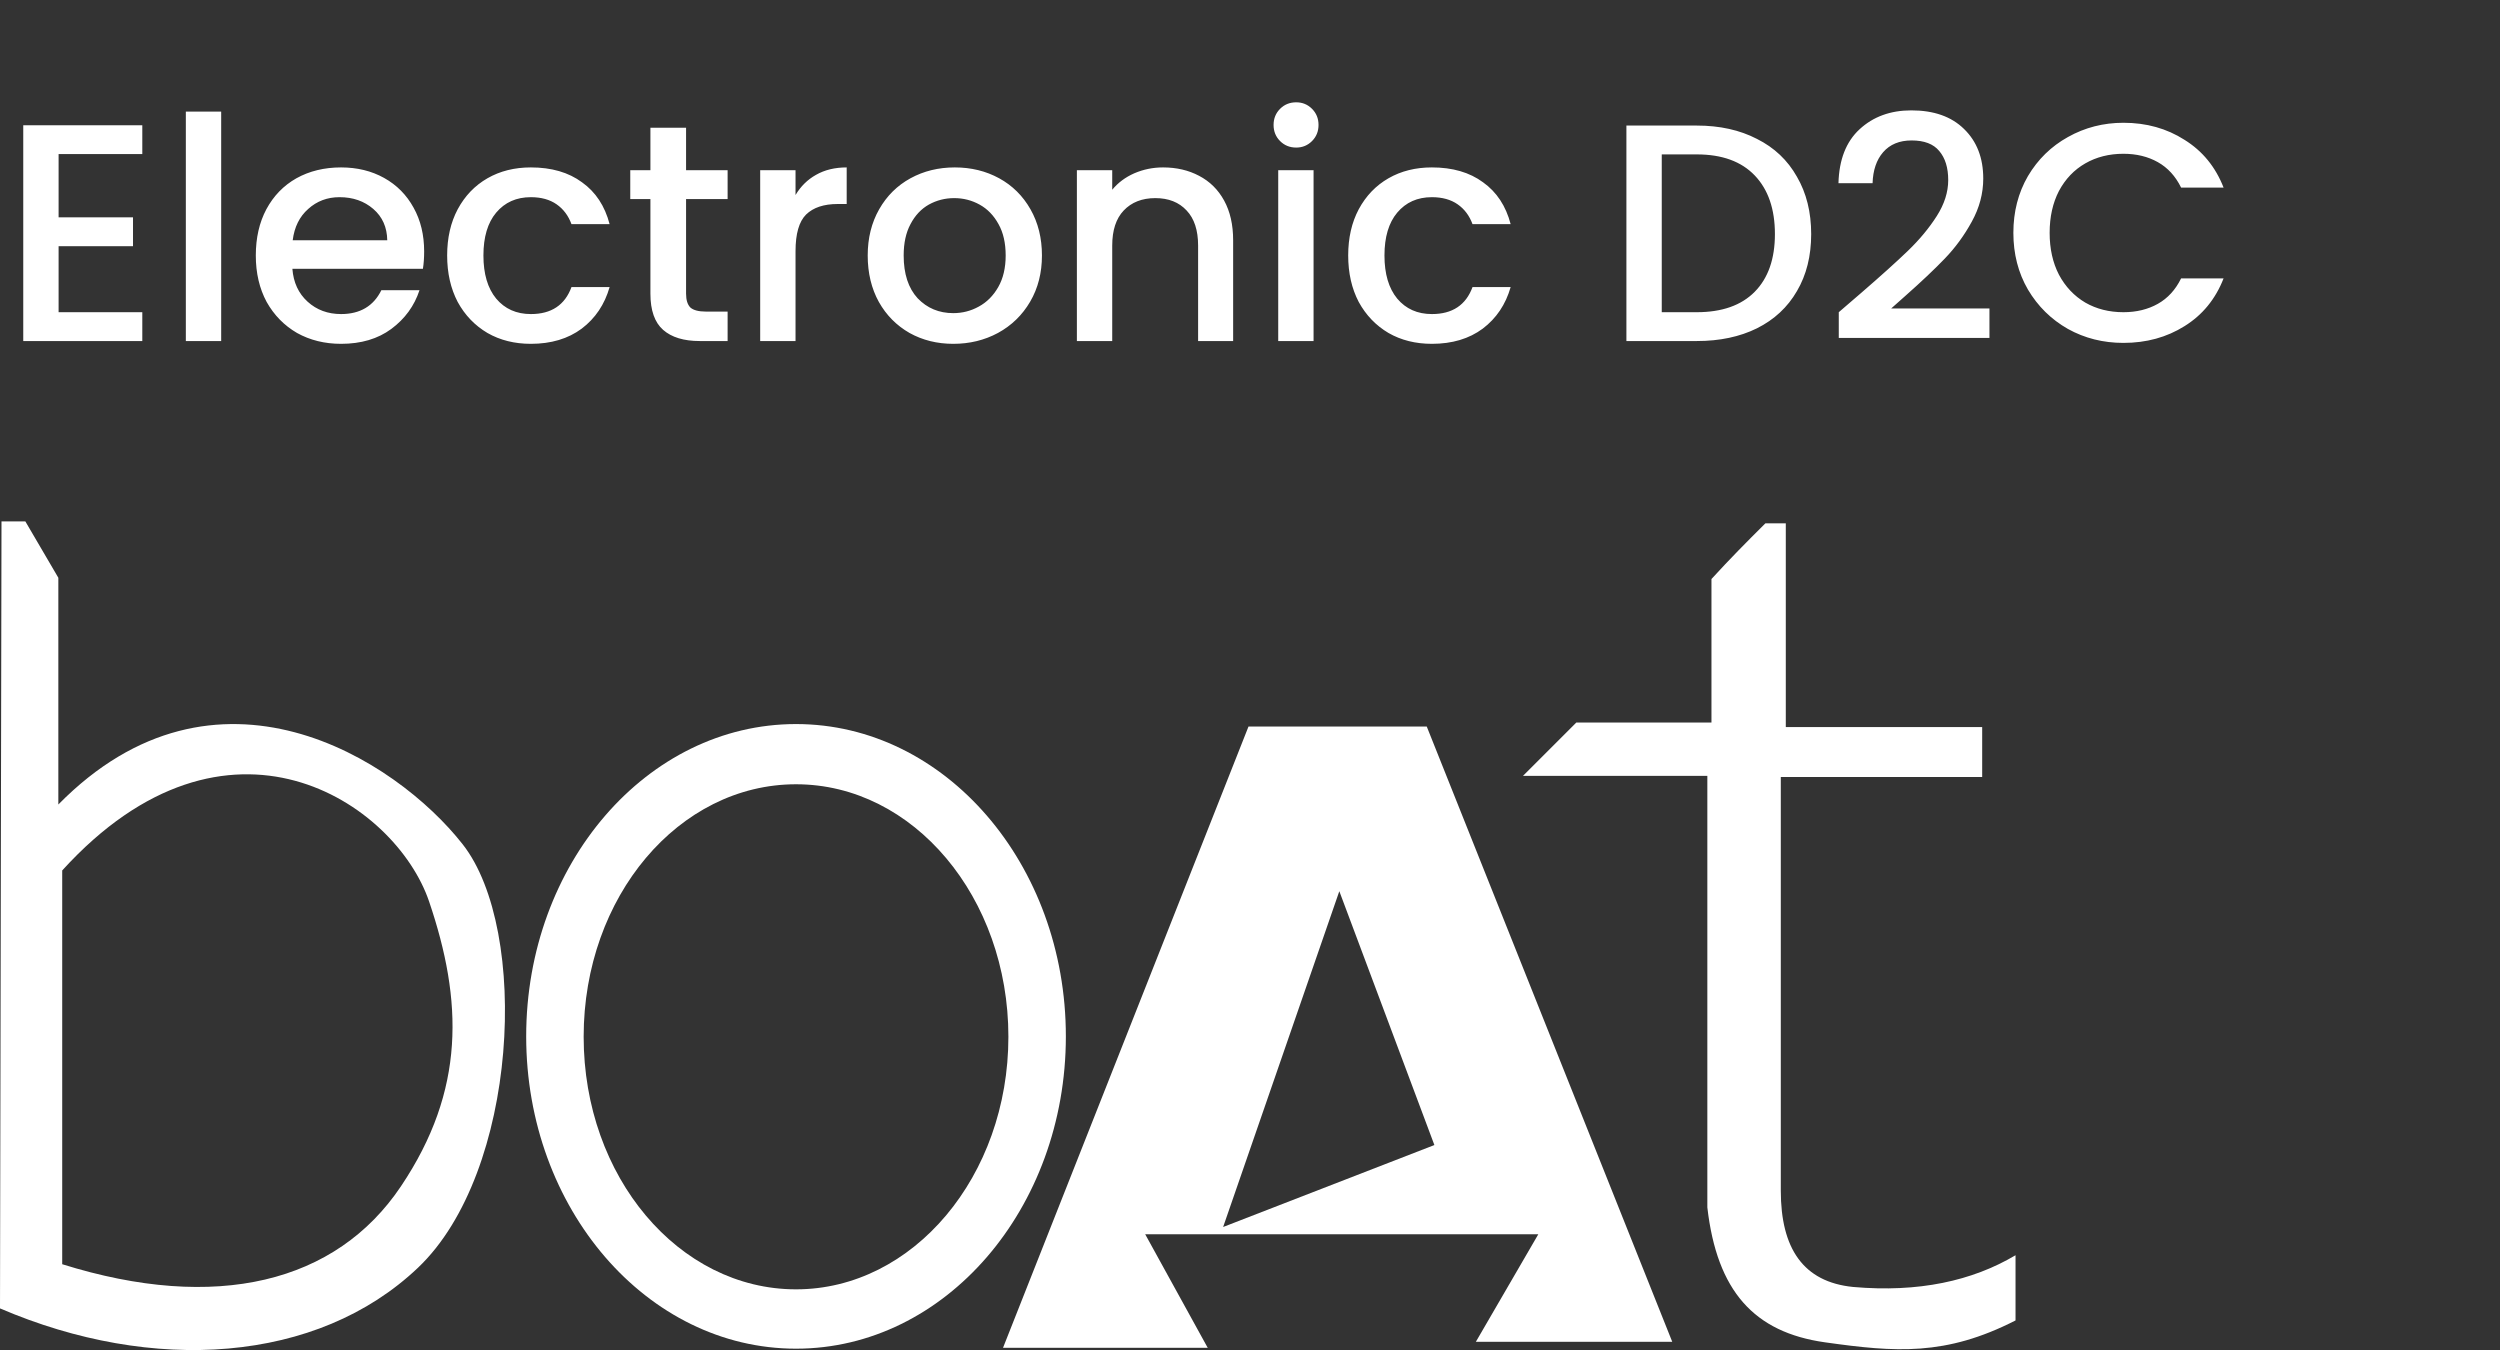 <svg width="887" height="479" viewBox="0 0 887 479" fill="none" xmlns="http://www.w3.org/2000/svg">
<rect x="0" y="0" width="887" height="479" fill="#333333" stroke="none"/>
<path d="M20.79 54.67V77.11H47.19V87.34H20.79V110.77H50.49V121H8.25V44.44H50.49V54.67H20.79ZM78.475 39.6V121H65.936V39.6H78.475ZM150.489 89.21C150.489 91.483 150.343 93.537 150.049 95.37H103.739C104.106 100.21 105.903 104.097 109.129 107.03C112.356 109.963 116.316 111.43 121.009 111.43C127.756 111.43 132.523 108.607 135.309 102.96H148.839C147.006 108.533 143.669 113.117 138.829 116.71C134.063 120.23 128.123 121.99 121.009 121.99C115.216 121.99 110.009 120.707 105.389 118.14C100.843 115.5 97.249 111.833 94.609 107.14C92.043 102.373 90.76 96.873 90.76 90.64C90.76 84.406 92.006 78.943 94.499 74.25C97.066 69.483 100.623 65.817 105.169 63.25C109.789 60.683 115.069 59.4 121.009 59.4C126.729 59.4 131.826 60.647 136.299 63.14C140.773 65.633 144.256 69.153 146.749 73.7C149.243 78.173 150.489 83.343 150.489 89.21ZM137.399 85.25C137.326 80.63 135.676 76.927 132.449 74.14C129.223 71.353 125.226 69.96 120.459 69.96C116.133 69.96 112.429 71.353 109.349 74.14C106.269 76.853 104.436 80.556 103.849 85.25H137.399ZM158.65 90.64C158.65 84.406 159.897 78.943 162.39 74.25C164.957 69.483 168.477 65.817 172.95 63.25C177.423 60.683 182.557 59.4 188.35 59.4C195.683 59.4 201.733 61.16 206.5 64.68C211.34 68.126 214.603 73.076 216.29 79.53H202.76C201.66 76.523 199.9 74.177 197.48 72.49C195.06 70.803 192.017 69.96 188.35 69.96C183.217 69.96 179.11 71.793 176.03 75.46C173.023 79.053 171.52 84.113 171.52 90.64C171.52 97.166 173.023 102.263 176.03 105.93C179.11 109.597 183.217 111.43 188.35 111.43C195.61 111.43 200.413 108.24 202.76 101.86H216.29C214.53 108.02 211.23 112.933 206.39 116.6C201.55 120.193 195.537 121.99 188.35 121.99C182.557 121.99 177.423 120.707 172.95 118.14C168.477 115.5 164.957 111.833 162.39 107.14C159.897 102.373 158.65 96.873 158.65 90.64ZM243.417 70.62V104.17C243.417 106.443 243.93 108.093 244.957 109.12C246.057 110.073 247.89 110.55 250.457 110.55H258.157V121H248.257C242.61 121 238.284 119.68 235.277 117.04C232.27 114.4 230.767 110.11 230.767 104.17V70.62H223.617V60.39H230.767V45.32H243.417V60.39H258.157V70.62H243.417ZM282.255 69.19C284.088 66.11 286.508 63.727 289.515 62.04C292.595 60.28 296.225 59.4 300.405 59.4V72.38H297.215C292.302 72.38 288.562 73.626 285.995 76.12C283.502 78.613 282.255 82.94 282.255 89.1V121H269.715V60.39H282.255V69.19ZM338.222 121.99C332.502 121.99 327.332 120.707 322.712 118.14C318.092 115.5 314.462 111.833 311.822 107.14C309.182 102.373 307.862 96.873 307.862 90.64C307.862 84.48 309.218 79.016 311.932 74.25C314.645 69.483 318.348 65.817 323.042 63.25C327.735 60.683 332.978 59.4 338.772 59.4C344.565 59.4 349.808 60.683 354.502 63.25C359.195 65.817 362.898 69.483 365.612 74.25C368.325 79.016 369.682 84.48 369.682 90.64C369.682 96.8 368.288 102.263 365.502 107.03C362.715 111.797 358.902 115.5 354.062 118.14C349.295 120.707 344.015 121.99 338.222 121.99ZM338.222 111.1C341.448 111.1 344.455 110.33 347.242 108.79C350.102 107.25 352.412 104.94 354.172 101.86C355.932 98.78 356.812 95.04 356.812 90.64C356.812 86.24 355.968 82.537 354.282 79.53C352.595 76.45 350.358 74.14 347.572 72.6C344.785 71.06 341.778 70.29 338.552 70.29C335.325 70.29 332.318 71.06 329.532 72.6C326.818 74.14 324.655 76.45 323.042 79.53C321.428 82.537 320.622 86.24 320.622 90.64C320.622 97.166 322.272 102.227 325.572 105.82C328.945 109.34 333.162 111.1 338.222 111.1ZM412.658 59.4C417.425 59.4 421.678 60.39 425.418 62.37C429.231 64.35 432.201 67.283 434.328 71.17C436.455 75.056 437.518 79.75 437.518 85.25V121H425.088V87.12C425.088 81.693 423.731 77.55 421.018 74.69C418.305 71.757 414.601 70.29 409.908 70.29C405.215 70.29 401.475 71.757 398.688 74.69C395.975 77.55 394.618 81.693 394.618 87.12V121H382.078V60.39H394.618V67.32C396.671 64.826 399.275 62.883 402.428 61.49C405.655 60.096 409.065 59.4 412.658 59.4ZM459.894 52.36C457.62 52.36 455.714 51.59 454.174 50.05C452.634 48.51 451.864 46.603 451.864 44.33C451.864 42.056 452.634 40.15 454.174 38.61C455.714 37.07 457.62 36.3 459.894 36.3C462.094 36.3 463.964 37.07 465.504 38.61C467.044 40.15 467.814 42.056 467.814 44.33C467.814 46.603 467.044 48.51 465.504 50.05C463.964 51.59 462.094 52.36 459.894 52.36ZM466.054 60.39V121H453.514V60.39H466.054ZM478.338 90.64C478.338 84.406 479.584 78.943 482.078 74.25C484.644 69.483 488.164 65.817 492.638 63.25C497.111 60.683 502.244 59.4 508.038 59.4C515.371 59.4 521.421 61.16 526.188 64.68C531.028 68.126 534.291 73.076 535.978 79.53H522.448C521.348 76.523 519.588 74.177 517.168 72.49C514.748 70.803 511.704 69.96 508.038 69.96C502.904 69.96 498.798 71.793 495.718 75.46C492.711 79.053 491.208 84.113 491.208 90.64C491.208 97.166 492.711 102.263 495.718 105.93C498.798 109.597 502.904 111.43 508.038 111.43C515.298 111.43 520.101 108.24 522.448 101.86H535.978C534.218 108.02 530.918 112.933 526.078 116.6C521.238 120.193 515.224 121.99 508.038 121.99C502.244 121.99 497.111 120.707 492.638 118.14C488.164 115.5 484.644 111.833 482.078 107.14C479.584 102.373 478.338 96.873 478.338 90.64ZM602.019 44.55C610.159 44.55 617.272 46.127 623.359 49.28C629.519 52.36 634.249 56.833 637.549 62.7C640.922 68.493 642.609 75.276 642.609 83.05C642.609 90.823 640.922 97.57 637.549 103.29C634.249 109.01 629.519 113.41 623.359 116.49C617.272 119.497 610.159 121 602.019 121H577.049V44.55H602.019ZM602.019 110.77C610.965 110.77 617.822 108.35 622.589 103.51C627.355 98.67 629.739 91.85 629.739 83.05C629.739 74.177 627.355 67.246 622.589 62.26C617.822 57.273 610.965 54.78 602.019 54.78H589.589V110.77H602.019ZM660.317 103.95C667.357 97.863 672.894 92.876 676.927 88.99C681.034 85.03 684.444 80.923 687.157 76.67C689.87 72.416 691.227 68.163 691.227 63.91C691.227 59.51 690.164 56.063 688.037 53.57C685.984 51.077 682.72 49.83 678.247 49.83C673.92 49.83 670.547 51.223 668.127 54.01C665.78 56.723 664.534 60.39 664.387 65.01H652.287C652.507 56.65 655 50.27 659.767 45.87C664.607 41.397 670.73 39.16 678.137 39.16C686.13 39.16 692.364 41.36 696.837 45.76C701.384 50.16 703.657 56.026 703.657 63.36C703.657 68.64 702.3 73.737 699.587 78.65C696.947 83.49 693.757 87.853 690.017 91.74C686.35 95.553 681.657 99.99 675.937 105.05L670.987 109.45H705.857V119.9H652.397V110.77L660.317 103.95ZM714.343 82.61C714.343 75.13 716.067 68.42 719.513 62.48C723.033 56.54 727.763 51.92 733.703 48.62C739.717 45.246 746.28 43.56 753.393 43.56C761.533 43.56 768.757 45.577 775.063 49.61C781.443 53.57 786.063 59.217 788.923 66.55H773.853C771.873 62.517 769.123 59.51 765.603 57.53C762.083 55.55 758.013 54.56 753.393 54.56C748.333 54.56 743.823 55.697 739.863 57.97C735.903 60.243 732.787 63.507 730.513 67.76C728.313 72.013 727.213 76.963 727.213 82.61C727.213 88.257 728.313 93.207 730.513 97.46C732.787 101.713 735.903 105.013 739.863 107.36C743.823 109.633 748.333 110.77 753.393 110.77C758.013 110.77 762.083 109.78 765.603 107.8C769.123 105.82 771.873 102.813 773.853 98.78H788.923C786.063 106.113 781.443 111.76 775.063 115.72C768.757 119.68 761.533 121.66 753.393 121.66C746.207 121.66 739.643 120.01 733.703 116.71C727.763 113.337 723.033 108.68 719.513 102.74C716.067 96.8 714.343 90.09 714.343 82.61Z" fill="white"/>
<path fill-rule="evenodd" clip-rule="evenodd" d="M0 464.237L0.532 185H8.998L20.699 204.99V285.437C76.635 228.57 140.372 269.214 164.174 299.576C187.975 329.937 183.986 415.924 148.261 449.832C112.537 483.739 54.119 487.462 0.044 464.237H0ZM142.233 420.933C119.274 455.151 76.724 465.655 22.073 448.546V308.839C80.668 244.393 140.328 284.727 152.251 319.876C164.174 355.024 165.237 386.715 142.233 420.933Z" fill="white"/>
<path fill-rule="evenodd" clip-rule="evenodd" d="M282.429 256.896C335.307 256.896 378.167 306.582 378.167 367.704C378.167 428.826 335.307 478.512 282.429 478.512C229.551 478.512 186.691 428.826 186.691 367.704C186.691 306.582 229.551 256.896 282.429 256.896ZM282.429 278.259C324.093 278.259 357.779 318.372 357.779 367.837C357.779 417.302 324.004 457.458 282.429 457.458C240.854 457.458 207.08 417.568 207.08 367.837C207.08 318.106 240.854 278.259 282.429 278.259Z" fill="white"/>
<path fill-rule="evenodd" clip-rule="evenodd" d="M428.694 478.198H355.871L442.966 257.778H506.215L593.311 476.071H523.634L545.796 437.908H406.311L428.472 478.154L428.694 478.198ZM433.968 435.337L475.189 316.196L508.919 406.261L433.968 435.337Z" fill="white"/>
<path fill-rule="evenodd" clip-rule="evenodd" d="M607.228 205.435C607.228 222.81 607.228 239.608 607.228 256.363H559.27L540.344 275.289H605.766V428.381C609.178 458.122 622.387 472.705 647.474 476.251C672.561 479.796 690.29 481.17 715.111 468.494V445.357C699.731 454.488 680.672 458.654 657.491 456.615C639.761 454.842 631.828 442.919 631.828 422.442V275.688H703.277V257.958H633.601V185.667H626.376C619.55 192.448 614.01 198.033 607.228 205.435Z" fill="white"/>
</svg>
